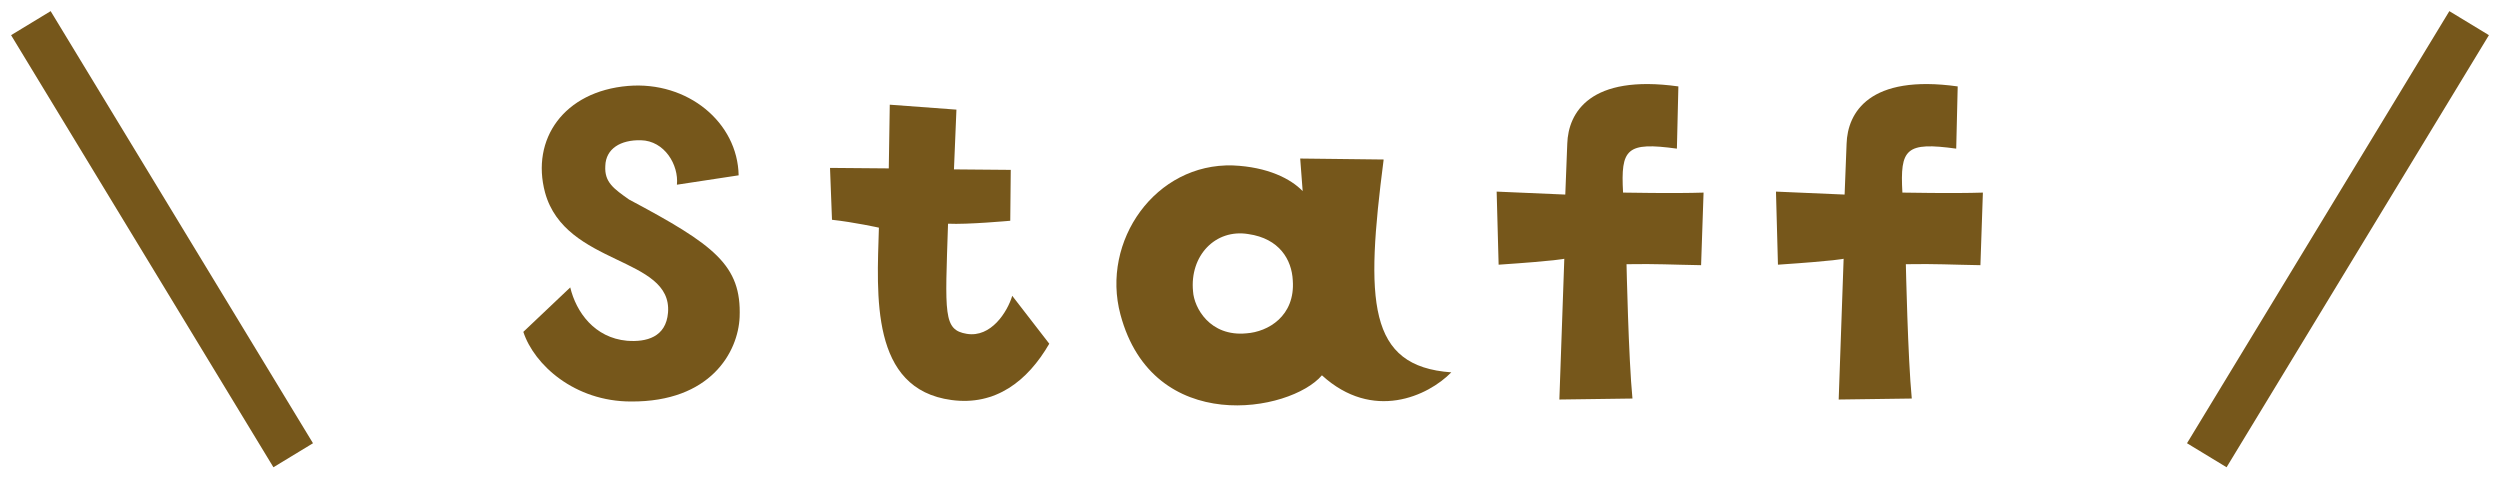 <svg width="162" height="31" viewBox="0 0 162 31" fill="none" xmlns="http://www.w3.org/2000/svg">
<path d="M47.928 20.544C48.056 17.184 46.296 15.873 40.76 12.928C39.768 12.225 39.16 11.809 39.224 10.752C39.256 9.632 40.216 9.056 41.528 9.088C43.064 9.12 43.992 10.688 43.864 11.969L47.864 11.361C47.8 7.936 44.568 5.248 40.696 5.568C36.536 5.92 34.392 9.024 35.32 12.48C36.632 17.248 43.576 16.608 43.288 20.256C43.16 21.857 41.88 22.177 40.632 22.081C38.52 21.889 37.336 20.224 36.952 18.625L33.912 21.505C34.616 23.648 37.24 26.017 40.888 26.017C46.04 26.049 47.832 22.817 47.928 20.544Z" fill="#76571B"/>
<path d="M61.657 25.921C64.505 26.305 66.585 24.704 67.993 22.273L65.593 19.169C65.273 20.224 64.217 21.889 62.649 21.633C61.113 21.377 61.241 20.384 61.433 14.496C62.681 14.56 65.465 14.305 65.465 14.305L65.497 11.008L61.817 10.976L61.977 7.104L57.657 6.784L57.593 10.912L53.785 10.88L53.913 14.241C55.353 14.4 56.953 14.752 56.953 14.752C56.825 19.137 56.377 25.216 61.657 25.921Z" fill="#76571B"/>
<path d="M89.661 10.336L84.253 10.273L84.413 12.384C83.645 11.585 82.141 10.816 79.901 10.72C74.877 10.56 71.325 15.617 72.605 20.384C74.717 28.288 83.613 26.721 85.661 24.32C88.957 27.328 92.541 25.665 94.045 24.128C88.605 23.744 88.477 19.52 89.661 10.336ZM80.765 21.601C78.397 21.825 77.373 19.936 77.309 18.881C77.085 16.576 78.749 14.816 80.893 15.168C82.909 15.457 83.709 16.832 83.773 18.177C83.933 20.48 82.173 21.505 80.765 21.601Z" fill="#76571B"/>
<path d="M101.047 25.889L105.783 25.825C105.527 23.201 105.399 17.12 105.399 17.12C107.447 17.088 108.215 17.152 110.231 17.184L110.391 12.48C108.535 12.544 105.175 12.48 105.175 12.48C105.015 9.632 105.399 9.184 108.663 9.632L108.759 5.6C103.031 4.8 101.623 7.296 101.559 9.312C101.527 10.241 101.431 12.608 101.431 12.608L96.983 12.416L97.111 17.152C100.919 16.896 101.367 16.768 101.367 16.768L101.047 25.889Z" fill="#76571B"/>
<path d="M119.147 25.889L123.883 25.825C123.627 23.201 123.499 17.12 123.499 17.12C125.547 17.088 126.315 17.152 128.331 17.184L128.491 12.48C126.635 12.544 123.275 12.48 123.275 12.48C123.115 9.632 123.499 9.184 126.763 9.632L126.859 5.6C121.131 4.8 119.723 7.296 119.659 9.312C119.627 10.241 119.531 12.608 119.531 12.608L115.083 12.416L115.211 17.152C119.019 16.896 119.467 16.768 119.467 16.768L119.147 25.889Z" fill="#76571B"/>
<path d="M2 1.5L19 29.5" stroke="#76571B" stroke-width="3"/>
<path d="M160 1.5L143 29.5" stroke="#76571B" stroke-width="3"/>
</svg>
